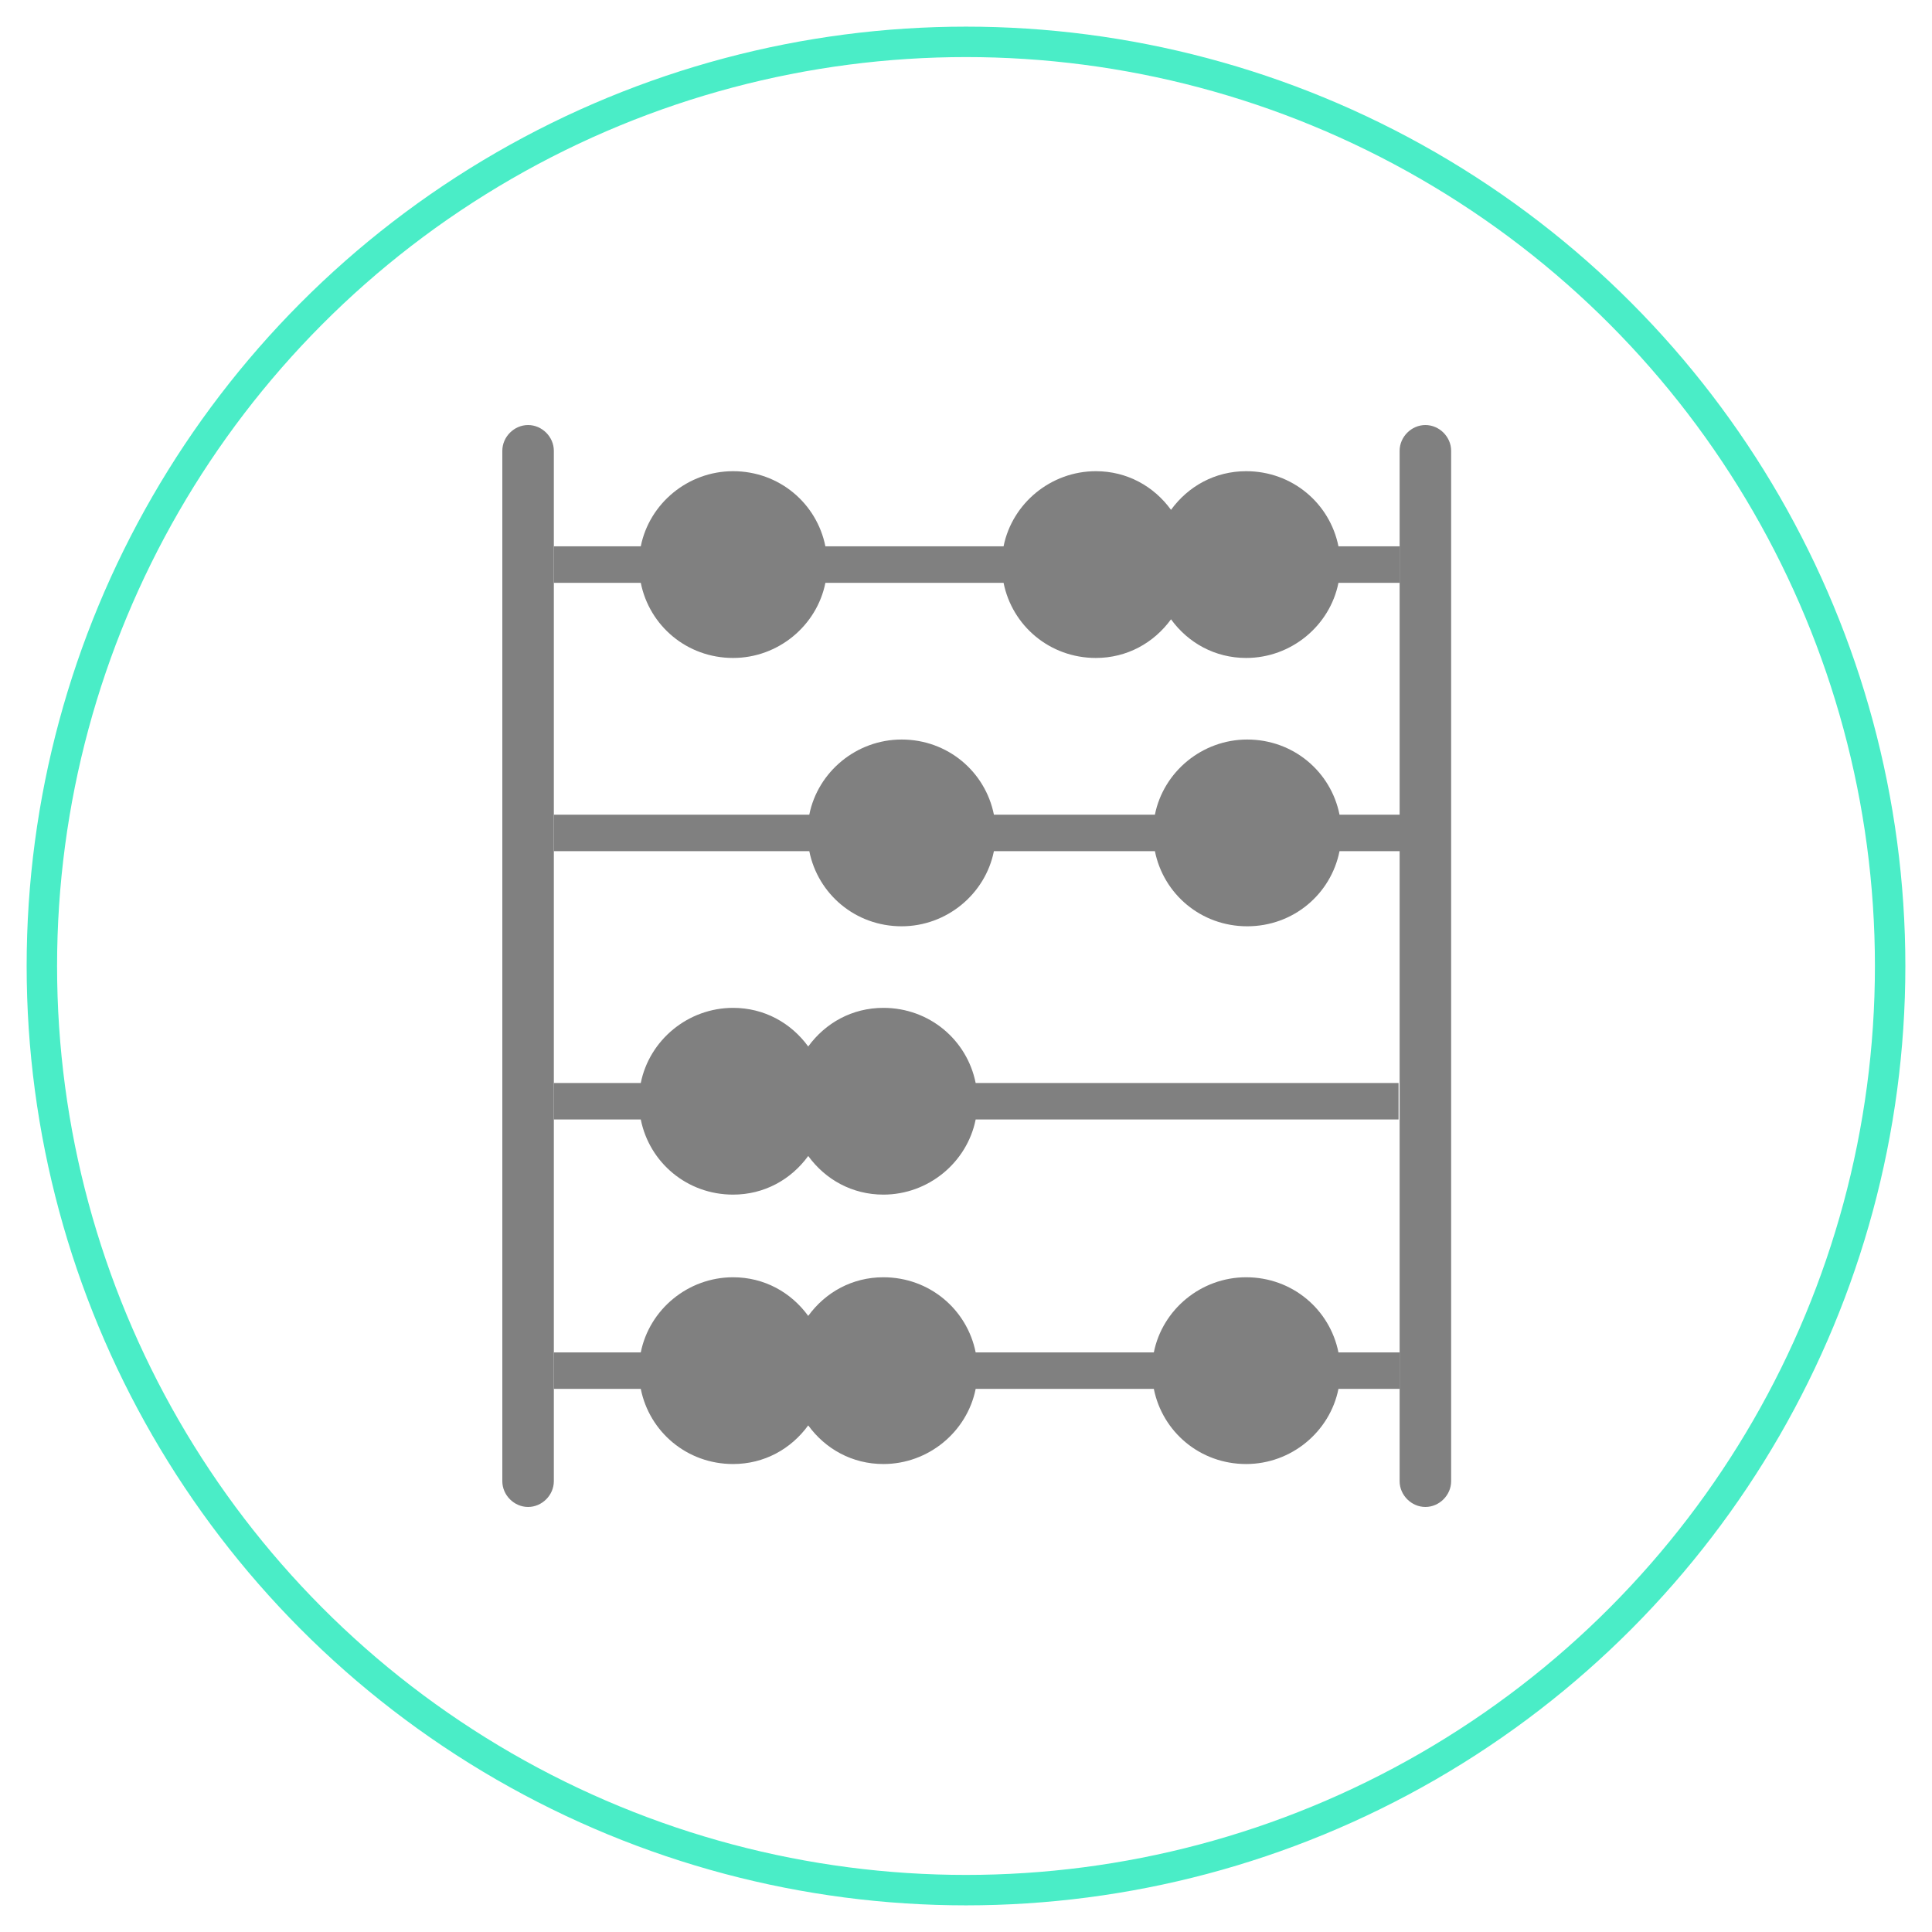<?xml version="1.0" encoding="UTF-8"?>
<!-- Generator: Adobe Illustrator 27.2.0, SVG Export Plug-In . SVG Version: 6.00 Build 0)  -->
<svg xmlns="http://www.w3.org/2000/svg" xmlns:xlink="http://www.w3.org/1999/xlink" version="1.1" id="Layer_1" x="0px" y="0px" viewBox="0 0 180 180" style="enable-background:new 0 0 180 180;" xml:space="preserve">
<style type="text/css">
	.st0{fill:none;stroke:#4AEDC7;stroke-width:2.835;stroke-miterlimit:10;}
	.st1{fill:#808080;}
</style>
<circle class="st0" cx="90" cy="90" r="86.1"></circle>
<g>
	<path class="st1" d="M59.7,129.4c0.8,4,4.3,7,8.6,7c2.9,0,5.4-1.4,7-3.6c1.6,2.2,4.1,3.6,7,3.6c4.2,0,7.8-3,8.6-7h16.6   c0.8,4,4.3,7,8.6,7c4.2,0,7.8-3,8.6-7h5.7V126h-5.7c-0.8-4-4.3-7-8.6-7c-4.2,0-7.8,3-8.6,7H90.9c-0.8-4-4.3-7-8.6-7   c-2.9,0-5.4,1.4-7,3.6c-1.6-2.2-4.1-3.6-7-3.6c-4.2,0-7.8,3-8.6,7h-8.1v3.4H59.7z"></path>
	<path class="st1" d="M59.7,54.3c0.8,4,4.3,7,8.6,7c4.2,0,7.8-3,8.6-7h16.6c0.8,4,4.3,7,8.6,7c2.9,0,5.4-1.4,7-3.6   c1.6,2.2,4.1,3.6,7,3.6c4.2,0,7.8-3,8.6-7h5.7v-3.4h-5.7c-0.8-4-4.3-7-8.6-7c-2.9,0-5.4,1.4-7,3.6c-1.6-2.2-4.1-3.6-7-3.6   c-4.2,0-7.8,3-8.6,7H76.9c-0.8-4-4.3-7-8.6-7c-4.2,0-7.8,3-8.6,7h-8.1v3.4H59.7z"></path>
	<path class="st1" d="M59.7,104.3c0.8,4,4.3,7,8.6,7c2.9,0,5.4-1.4,7-3.6c1.6,2.2,4.1,3.6,7,3.6c4.2,0,7.8-3,8.6-7h39.4v-3.4H90.9   c-0.8-4-4.3-7-8.6-7c-2.9,0-5.4,1.4-7,3.6c-1.6-2.2-4.1-3.6-7-3.6c-4.2,0-7.8,3-8.6,7h-8.1v3.4H59.7z"></path>
	<path class="st1" d="M75.4,79.3c0.8,4,4.3,7,8.6,7c4.2,0,7.8-3,8.6-7h15c0.8,4,4.3,7,8.6,7s7.8-3,8.6-7h5.7v-3.4h-5.7   c-0.8-4-4.3-7-8.6-7c-4.2,0-7.8,3-8.6,7h-15c-0.8-4-4.3-7-8.6-7c-4.2,0-7.8,3-8.6,7H51.6v3.4H75.4z"></path>
</g>
<path class="st1" d="M130.4,138c0,1.3,1.1,2.4,2.4,2.4c1.3,0,2.4-1.1,2.4-2.4V42c0-1.3-1.1-2.4-2.4-2.4c-1.3,0-2.4,1.1-2.4,2.4V138z  "></path>
<path class="st1" d="M46.8,138c0,1.3,1.1,2.4,2.4,2.4s2.4-1.1,2.4-2.4V42c0-1.3-1.1-2.4-2.4-2.4s-2.4,1.1-2.4,2.4V138z"></path>
</svg>
